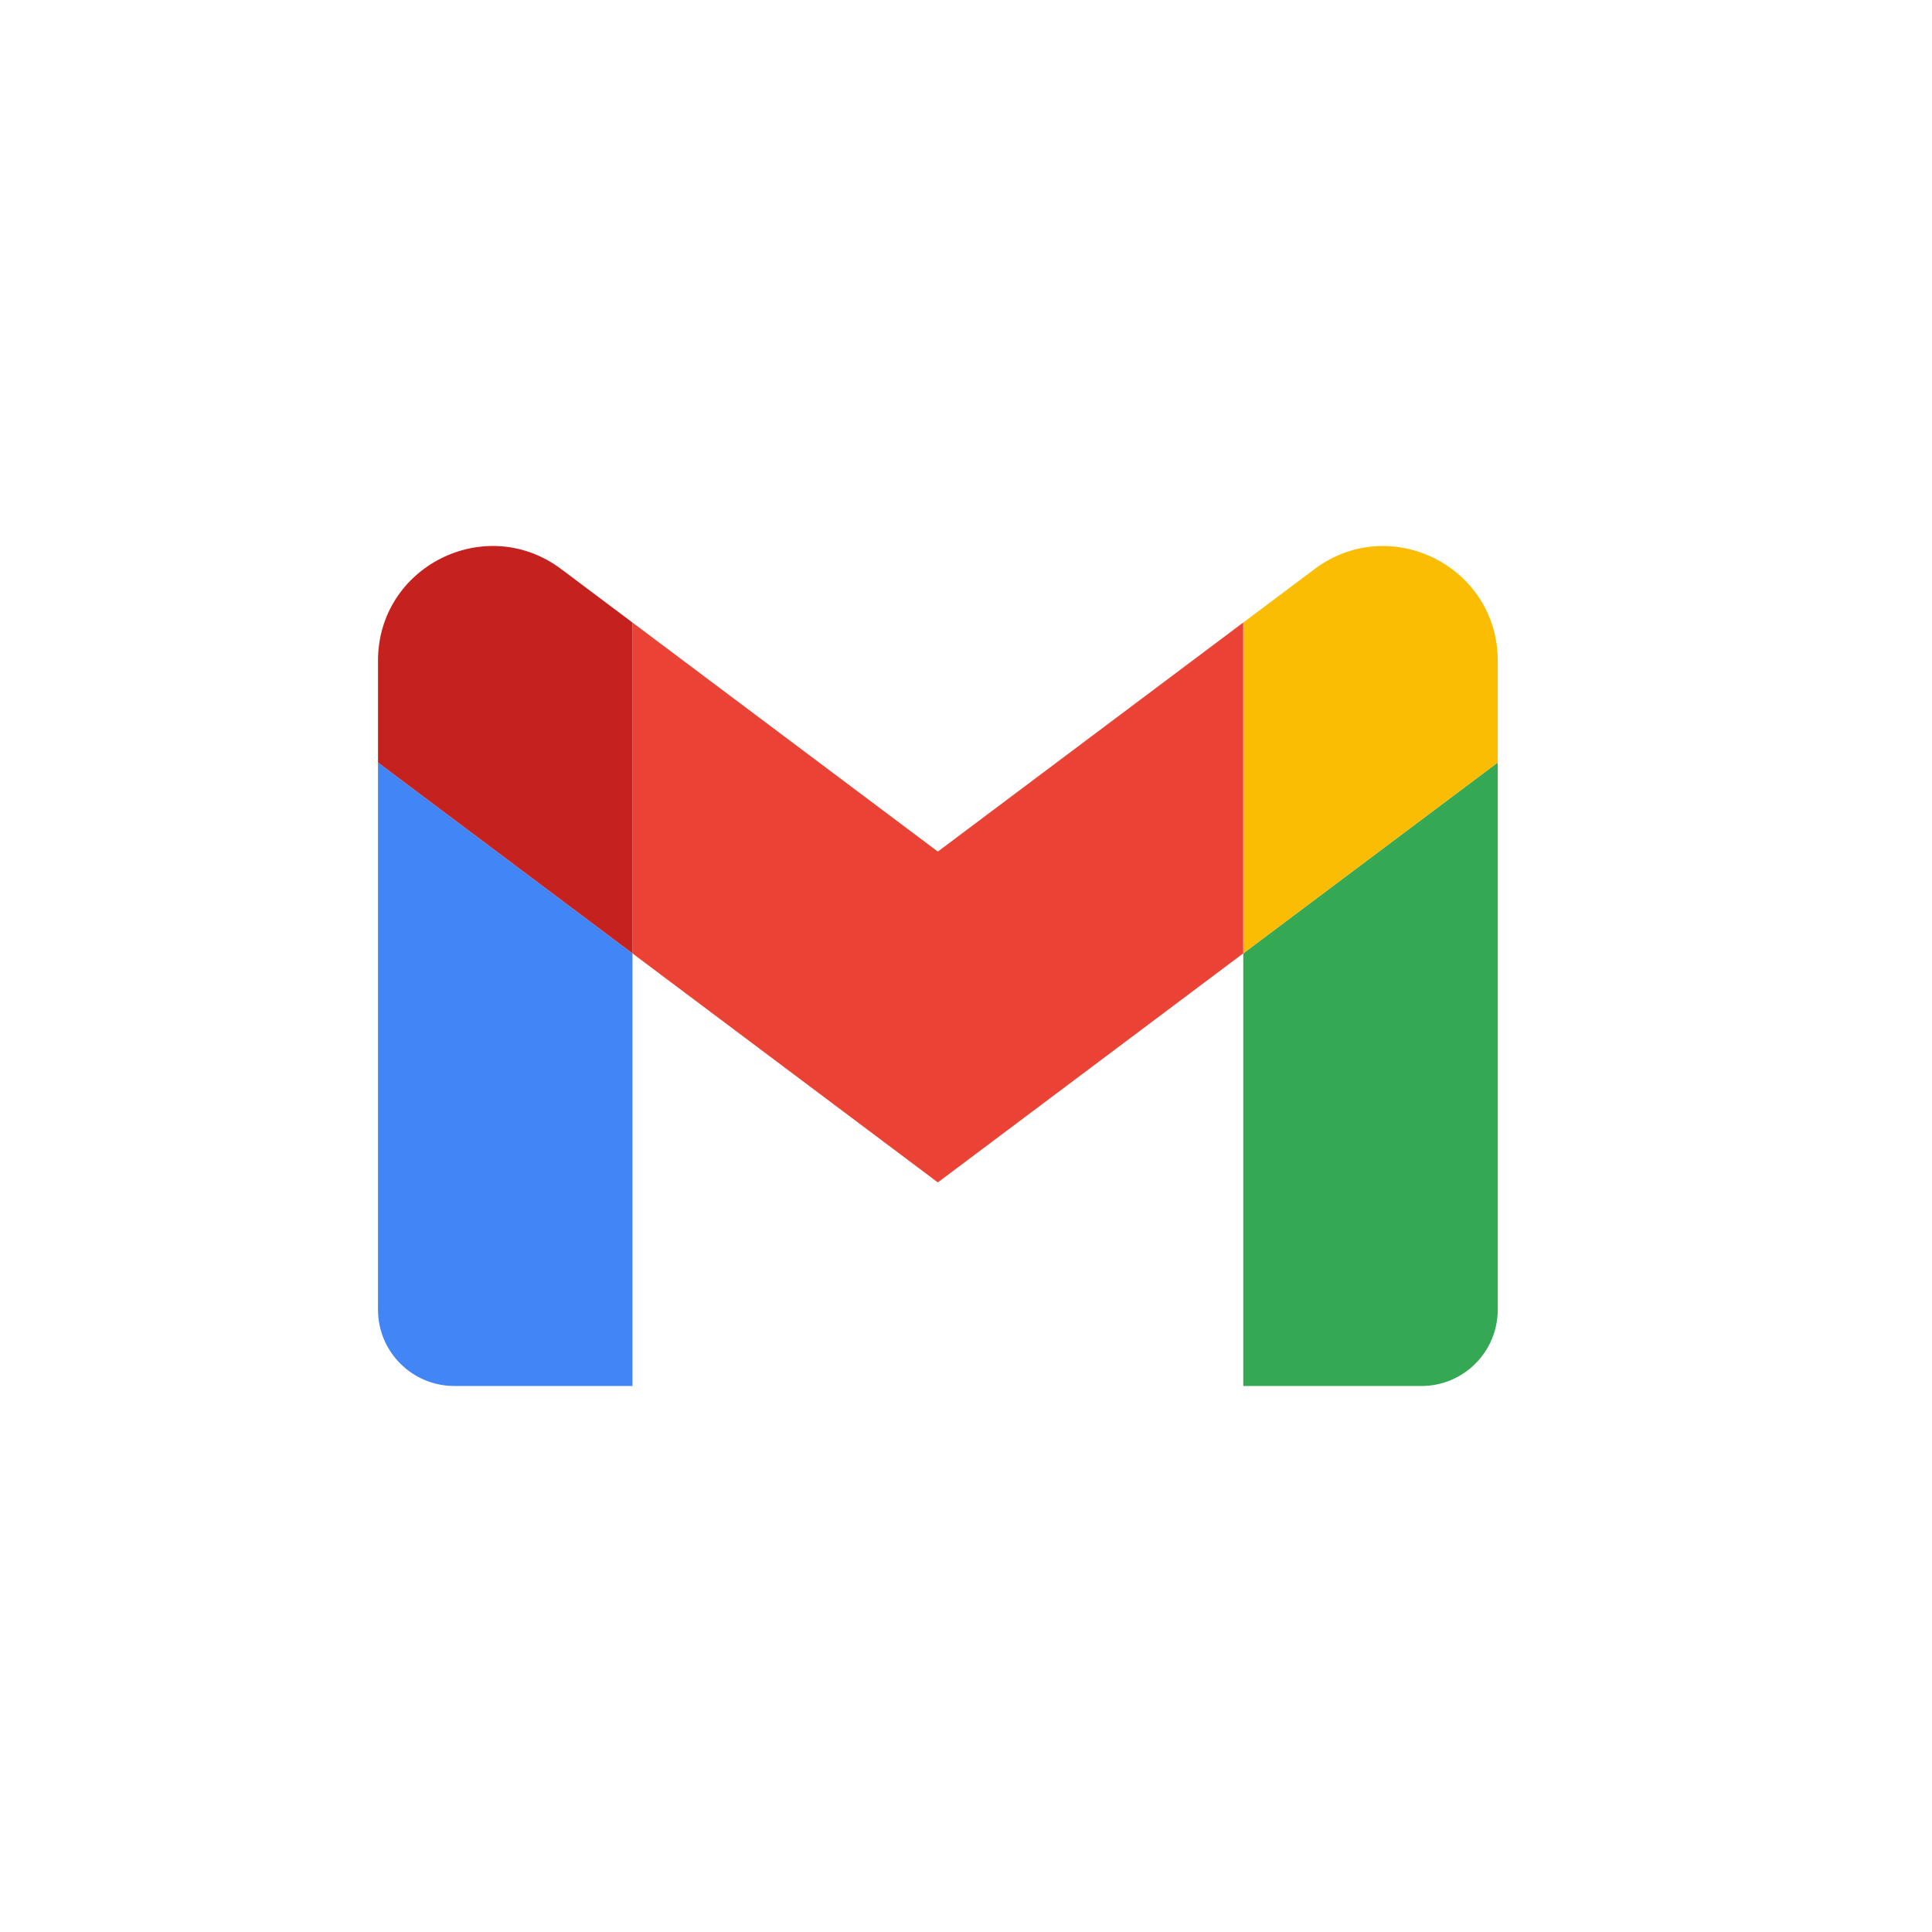 <svg fill="none" height="92" viewBox="0 0 92 92" width="92" xmlns="http://www.w3.org/2000/svg"><path d="m21.635 66h8.483v-20.601l-12.118-9.089v26.054c0 2.012 1.63 3.635 3.635 3.635z" fill="#4285f4"/><path d="m59.203 66h8.483c2.012 0 3.635-1.63 3.635-3.635v-26.054l-12.118 9.089" fill="#34a853"/><path d="m59.203 29.646v15.754l12.118-9.089v-4.847c0-4.496-5.132-7.059-8.725-4.363" fill="#fbbc04"/><path d="m30.117 45.399v-15.754l14.542 10.906 14.542-10.906v15.754l-14.542 10.906" fill="#ea4335"/><path d="m18 31.463v4.847l12.118 9.089v-15.754l-3.393-2.545c-3.599-2.696-8.725-.133-8.725 4.363z" fill="#c5221f"/></svg>